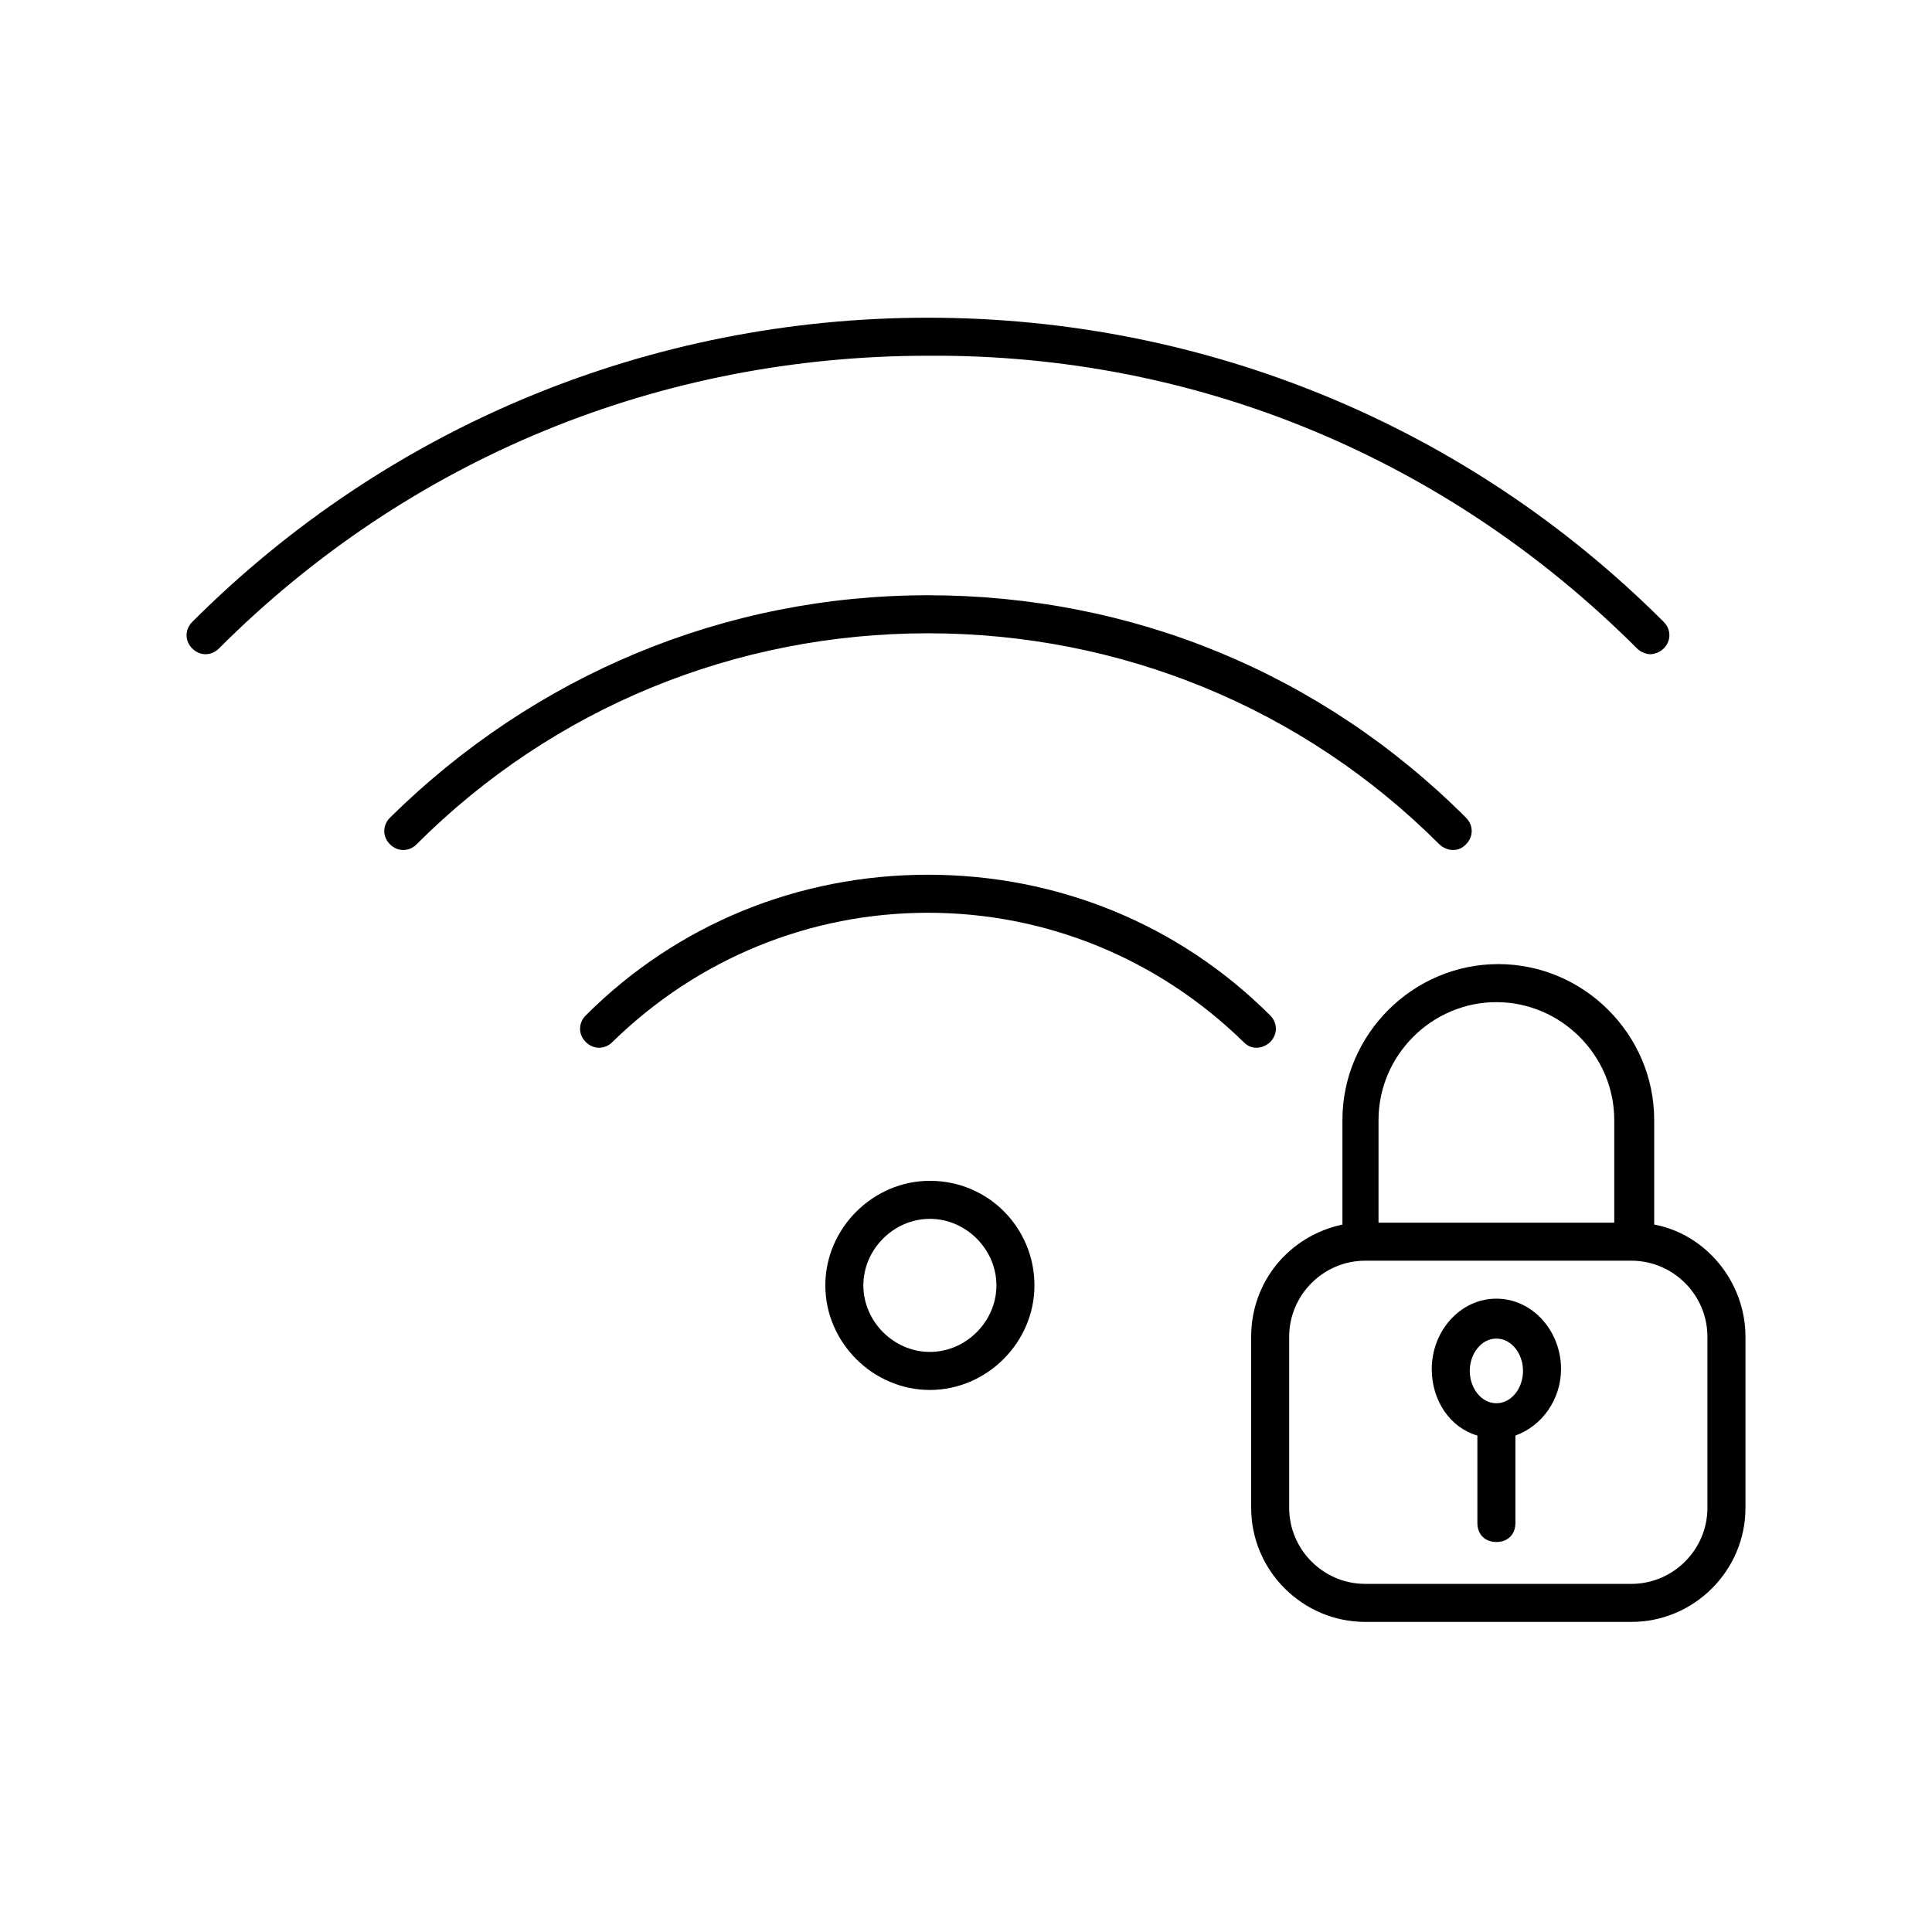 <?xml version="1.0" encoding="UTF-8"?>
<!-- Uploaded to: ICON Repo, www.svgrepo.com, Generator: ICON Repo Mixer Tools -->
<svg fill="#000000" width="800px" height="800px" version="1.1" viewBox="144 144 512 512" xmlns="http://www.w3.org/2000/svg">
 <g>
  <path d="m480.61 420.15c2.016-2.016 2.016-5.039 0-7.055-24.184-24.184-56.426-37.281-90.688-37.281-34.258 0-66.504 13.098-90.688 37.281-2.016 2.016-2.016 5.039 0 7.055s5.039 2.016 7.055 0c22.672-22.168 52.395-34.258 83.633-34.258 31.234 0 60.961 12.09 83.633 34.258 1.008 1.008 2.016 1.512 3.527 1.512 1.008 0 2.519-0.504 3.527-1.512z"/>
  <path d="m525.45 367.75c1.008 1.008 2.519 1.512 3.527 1.512 1.512 0 2.519-0.504 3.527-1.512 2.016-2.016 2.016-5.039 0-7.055-38.289-38.289-88.672-58.945-142.58-58.945s-104.29 21.16-142.58 58.945c-2.016 2.016-2.016 5.039 0 7.055s5.039 2.016 7.055 0c36.273-36.273 84.641-55.922 135.52-55.922 50.887 0 99.25 19.648 135.52 55.922z"/>
  <path d="m577.84 315.86c1.008 1.008 2.519 1.512 3.527 1.512 1.008 0 2.519-0.504 3.527-1.512 2.016-2.016 2.016-5.039 0-7.055-51.891-51.891-121.42-80.609-194.97-80.609-73.555 0-143.08 28.719-194.97 80.609-2.016 2.016-2.016 5.039 0 7.055s5.039 2.016 7.055 0c50.383-50.383 116.88-77.586 187.92-77.586 71.031-0.504 137.53 27.203 187.91 77.586z"/>
  <path d="m390.43 456.93c-15.113 0-27.711 12.594-27.711 27.711 0 15.113 12.594 27.711 27.711 27.711 15.113 0 27.711-12.594 27.711-27.711s-12.094-27.711-27.711-27.711zm0 45.344c-9.574 0-17.633-8.062-17.633-17.633 0-9.574 8.062-17.633 17.633-17.633 9.574 0 17.633 8.062 17.633 17.633s-8.059 17.633-17.633 17.633z"/>
  <path d="m540.56 488.16c-9.574 0-17.129 8.566-17.129 18.641 0 8.566 5.039 15.617 12.09 17.633v23.176c0 3.023 2.016 5.039 5.039 5.039s5.039-2.016 5.039-5.039v-23.176c7.055-2.519 12.09-9.574 12.09-17.633 0-10.074-7.559-18.641-17.129-18.641zm0 27.711c-4.031 0-7.055-4.031-7.055-8.566s3.023-8.566 7.055-8.566 7.055 4.031 7.055 8.566c-0.004 4.535-3.023 8.566-7.055 8.566z"/>
  <path d="m582.38 468.52v-27.711c0-22.672-18.641-41.312-41.312-41.312s-41.312 18.641-41.312 41.312v27.711c-14.105 3.023-24.184 15.113-24.184 29.727v45.344c0 16.625 13.602 30.23 30.23 30.23h70.535c16.625 0 30.23-13.602 30.23-30.23v-45.344c-0.008-14.609-10.586-27.207-24.188-29.727zm-73.055-27.707c0-17.129 14.105-31.234 31.234-31.234s31.234 14.105 31.234 31.234v27.207l-62.469-0.004zm87.16 102.78c0 11.082-9.07 20.152-20.152 20.152h-70.535c-11.082 0-20.152-9.07-20.152-20.152v-45.344c0-11.082 9.07-20.152 20.152-20.152h70.535c11.082 0 20.152 9.07 20.152 20.152z"/>
 </g>
</svg>